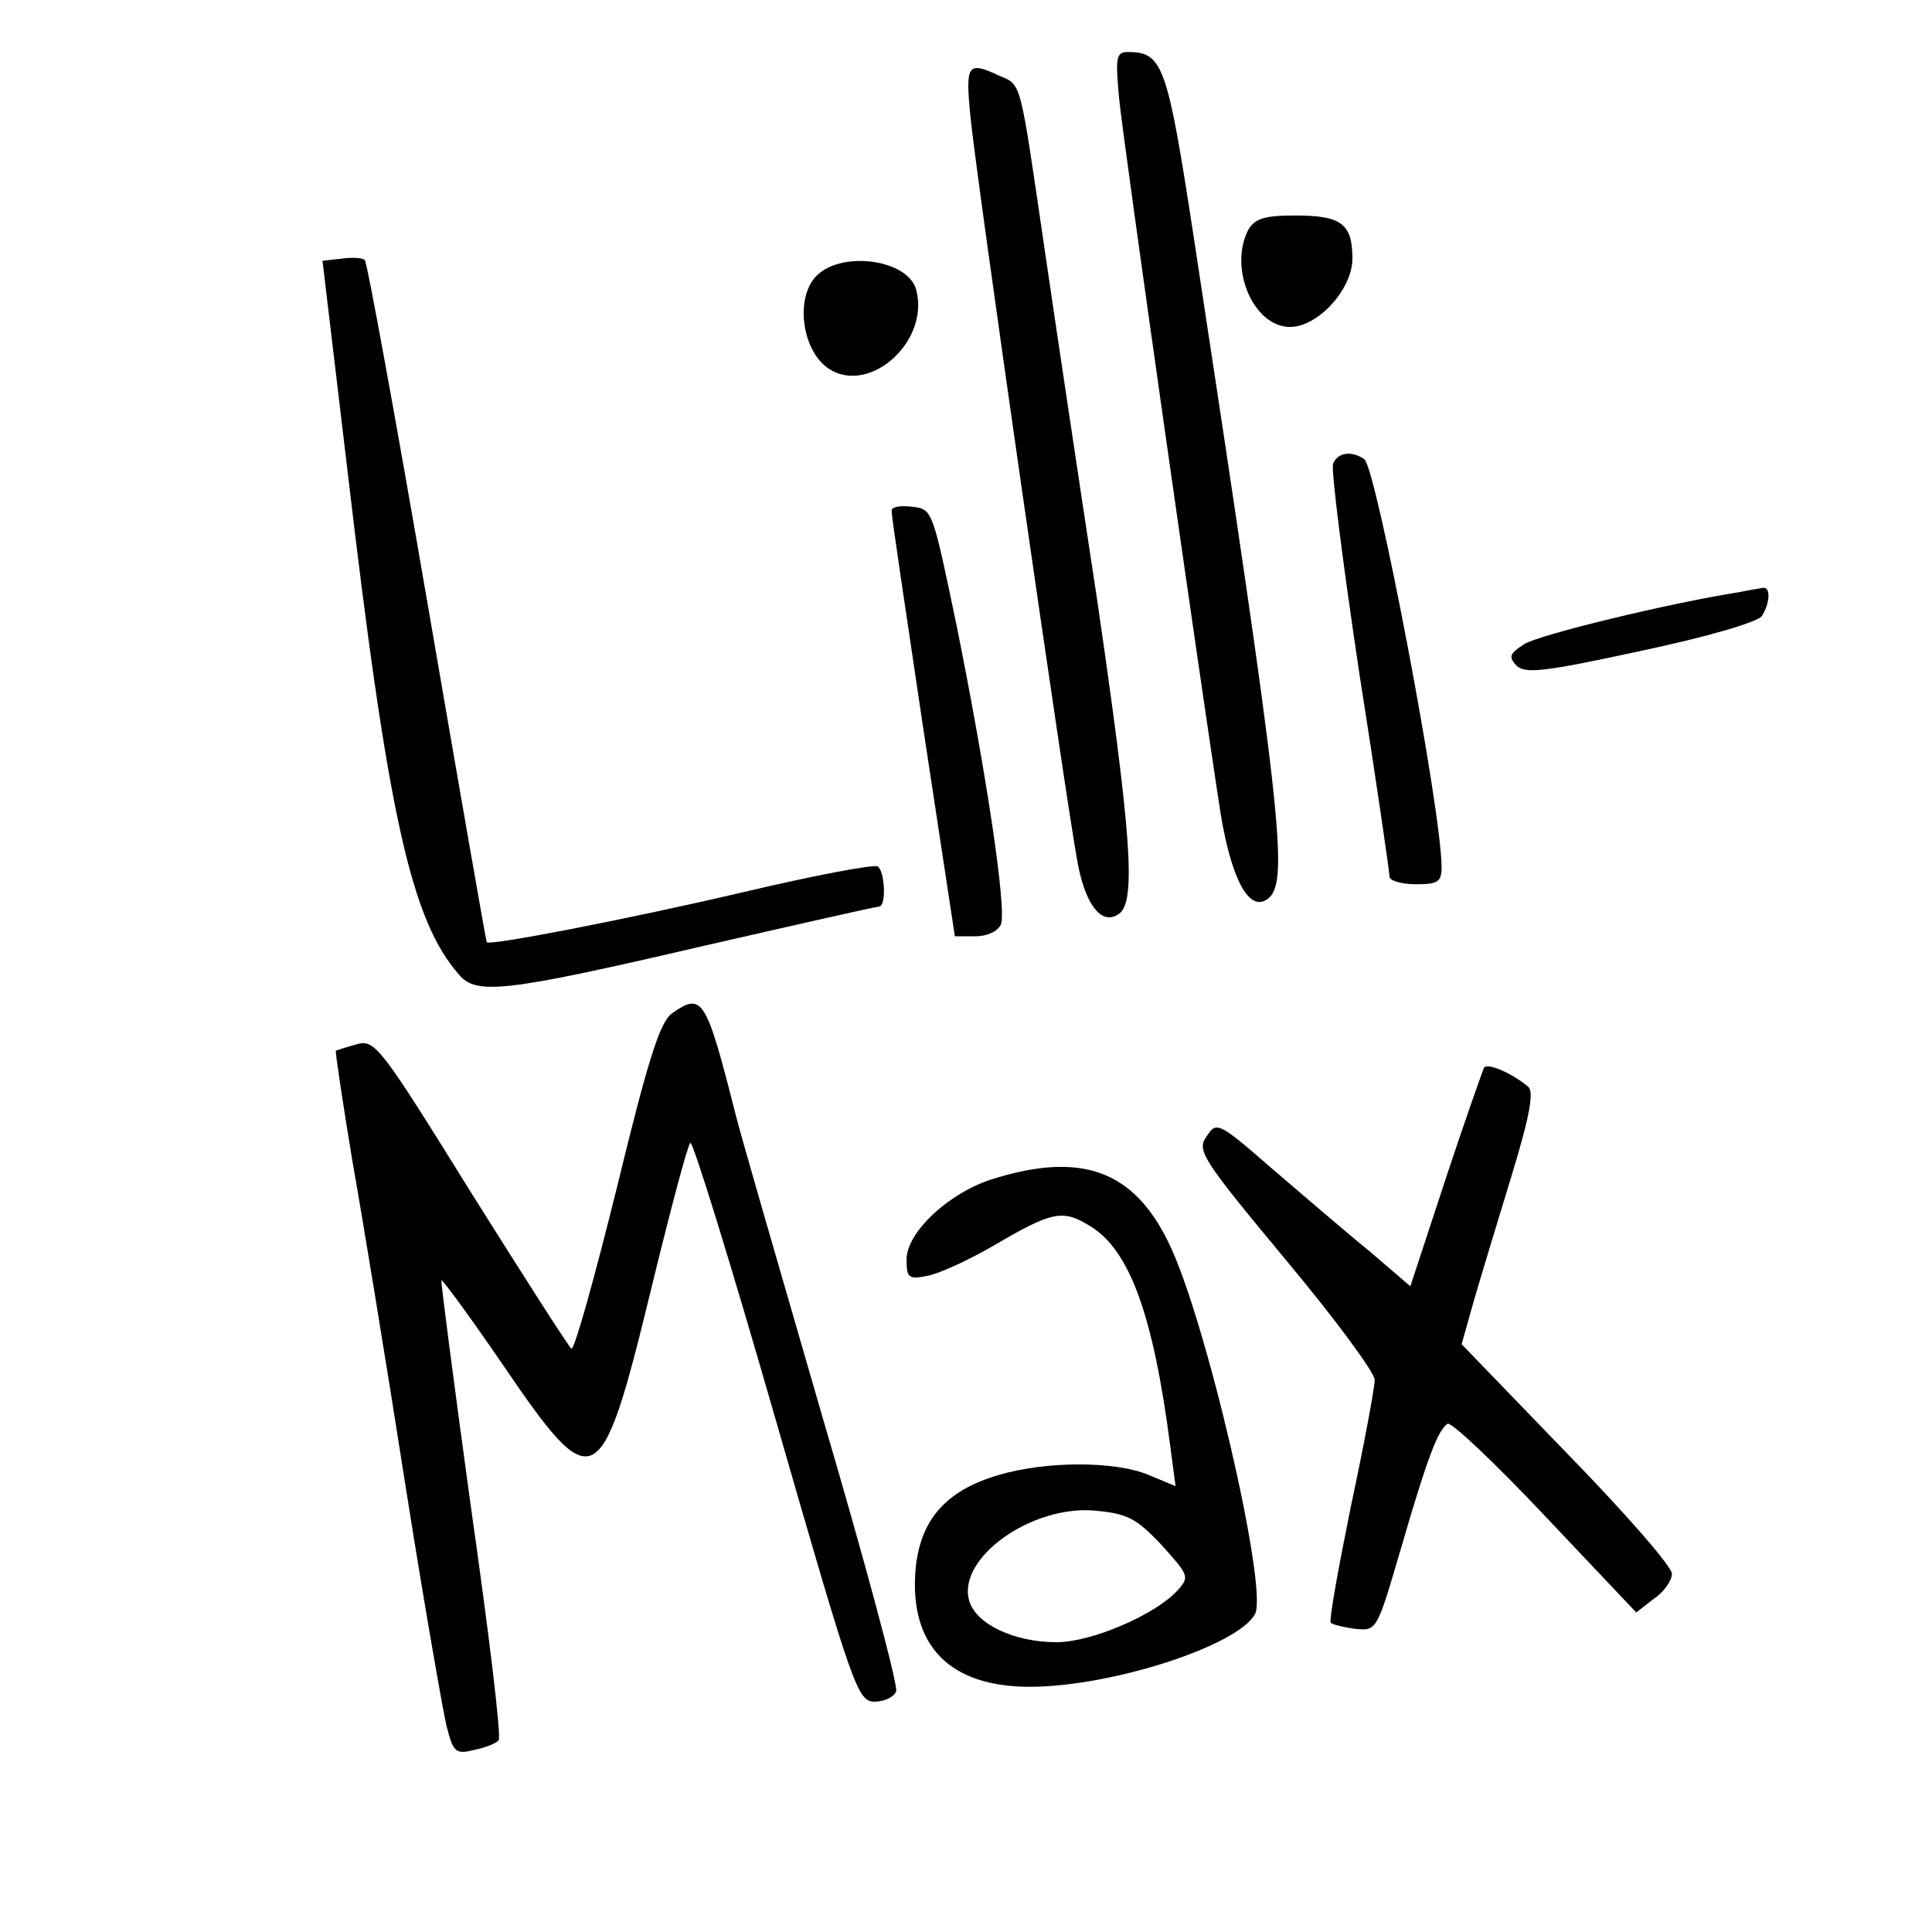 <?xml version="1.0" standalone="no"?>
<!DOCTYPE svg PUBLIC "-//W3C//DTD SVG 20010904//EN"
 "http://www.w3.org/TR/2001/REC-SVG-20010904/DTD/svg10.dtd">
<svg version="1.0" xmlns="http://www.w3.org/2000/svg"
 width="260pt" height="260pt" viewBox="0 0 260 260"
 preserveAspectRatio="xMidYMid meet">
<g transform="translate(0,260) scale(0.1,-0.1)"
fill="#000000" stroke="none">
<path d="M1506 2468 c6 -62 112 -805 137 -965 15 -89 39 -132 64 -112 28 24
18 113 -101 893 -35 228 -41 246 -88 246 -16 0 -17 -7 -12 -62z"/>
<path d="M1306 2443 c7 -76 128 -917 144 -1003 11 -60 34 -87 57 -69 22 19 15
110 -31 425 -25 164 -57 378 -71 474 -33 225 -30 215 -60 228 -43 20 -46 16
-39 -55z"/>
<path d="M1680 2291 c-27 -52 7 -131 56 -131 38 0 84 51 84 92 0 47 -15 58
-77 58 -41 0 -54 -4 -63 -19z"/>
<path d="M460 2252 l-26 -3 33 -277 c55 -470 86 -610 151 -684 23 -27 62 -23
320 37 131 30 241 55 245 55 10 0 8 48 -2 54 -5 3 -85 -12 -178 -34 -158 -37
-344 -73 -348 -68 -1 2 -37 208 -80 458 -43 250 -81 457 -84 460 -3 3 -17 4
-31 2z"/>
<path d="M1099 2229 c-28 -28 -21 -95 12 -122 54 -43 141 31 122 103 -11 41
-100 53 -134 19z"/>
<path d="M1794 1976 c-3 -7 13 -133 35 -280 23 -146 41 -270 41 -276 0 -5 16
-10 35 -10 30 0 35 3 35 23 0 77 -88 538 -104 549 -17 12 -36 9 -42 -6z"/>
<path d="M1200 1913 c-1 -4 19 -135 42 -290 l43 -283 28 0 c16 0 30 7 34 16 8
21 -20 206 -60 404 -32 153 -32 155 -59 158 -16 2 -28 0 -28 -5z"/>
<path d="M2340 1803 c-90 -14 -269 -57 -289 -70 -20 -13 -21 -17 -10 -29 12
-11 38 -8 167 20 90 19 158 39 163 47 11 17 12 39 2 38 -5 -1 -19 -3 -33 -6z"/>
<path d="M904 1236 c-16 -12 -32 -62 -74 -235 -30 -121 -57 -218 -61 -216 -4
3 -64 97 -135 210 -121 195 -129 206 -153 200 -14 -4 -27 -8 -29 -9 -1 -2 9
-68 22 -147 14 -79 46 -274 71 -434 25 -159 51 -307 56 -328 9 -36 13 -38 37
-32 15 3 30 9 33 13 4 4 -13 144 -37 312 -23 167 -41 306 -40 307 1 2 40 -51
85 -117 120 -176 130 -171 196 100 26 107 50 198 54 202 3 4 55 -164 115 -373
104 -361 110 -379 133 -379 13 0 26 6 29 14 3 7 -42 175 -100 372 -57 197
-110 379 -116 404 -40 158 -45 165 -86 136z"/>
<path d="M1997 1163 c-2 -5 -26 -72 -52 -151 l-47 -143 -56 48 c-32 26 -90 76
-131 111 -71 62 -74 63 -87 43 -14 -19 -7 -30 106 -166 66 -79 120 -152 120
-162 0 -10 -14 -86 -32 -170 -17 -84 -30 -155 -27 -157 2 -2 17 -6 33 -8 29
-3 29 -2 61 107 36 124 50 160 63 169 5 3 64 -53 131 -124 l123 -130 23 18
c14 9 25 25 25 34 0 10 -64 83 -142 163 l-141 146 16 57 c9 31 32 107 51 169
25 82 31 115 22 121 -23 19 -55 32 -59 25z"/>
<path d="M1338 1014 c-60 -18 -118 -72 -118 -109 0 -25 3 -27 28 -22 16 3 55
21 88 40 80 47 94 50 131 27 53 -32 85 -119 108 -297 l7 -53 -36 15 c-45 19
-138 19 -202 0 -72 -21 -106 -61 -112 -128 -8 -102 46 -157 154 -157 109 0
280 55 303 98 18 34 -67 401 -117 501 -47 96 -117 121 -234 85z m225 -493 c37
-41 38 -43 22 -61 -30 -33 -116 -70 -163 -70 -58 0 -110 25 -118 57 -15 57 85
128 170 120 43 -4 55 -10 89 -46z"/>
</g>
</svg>
